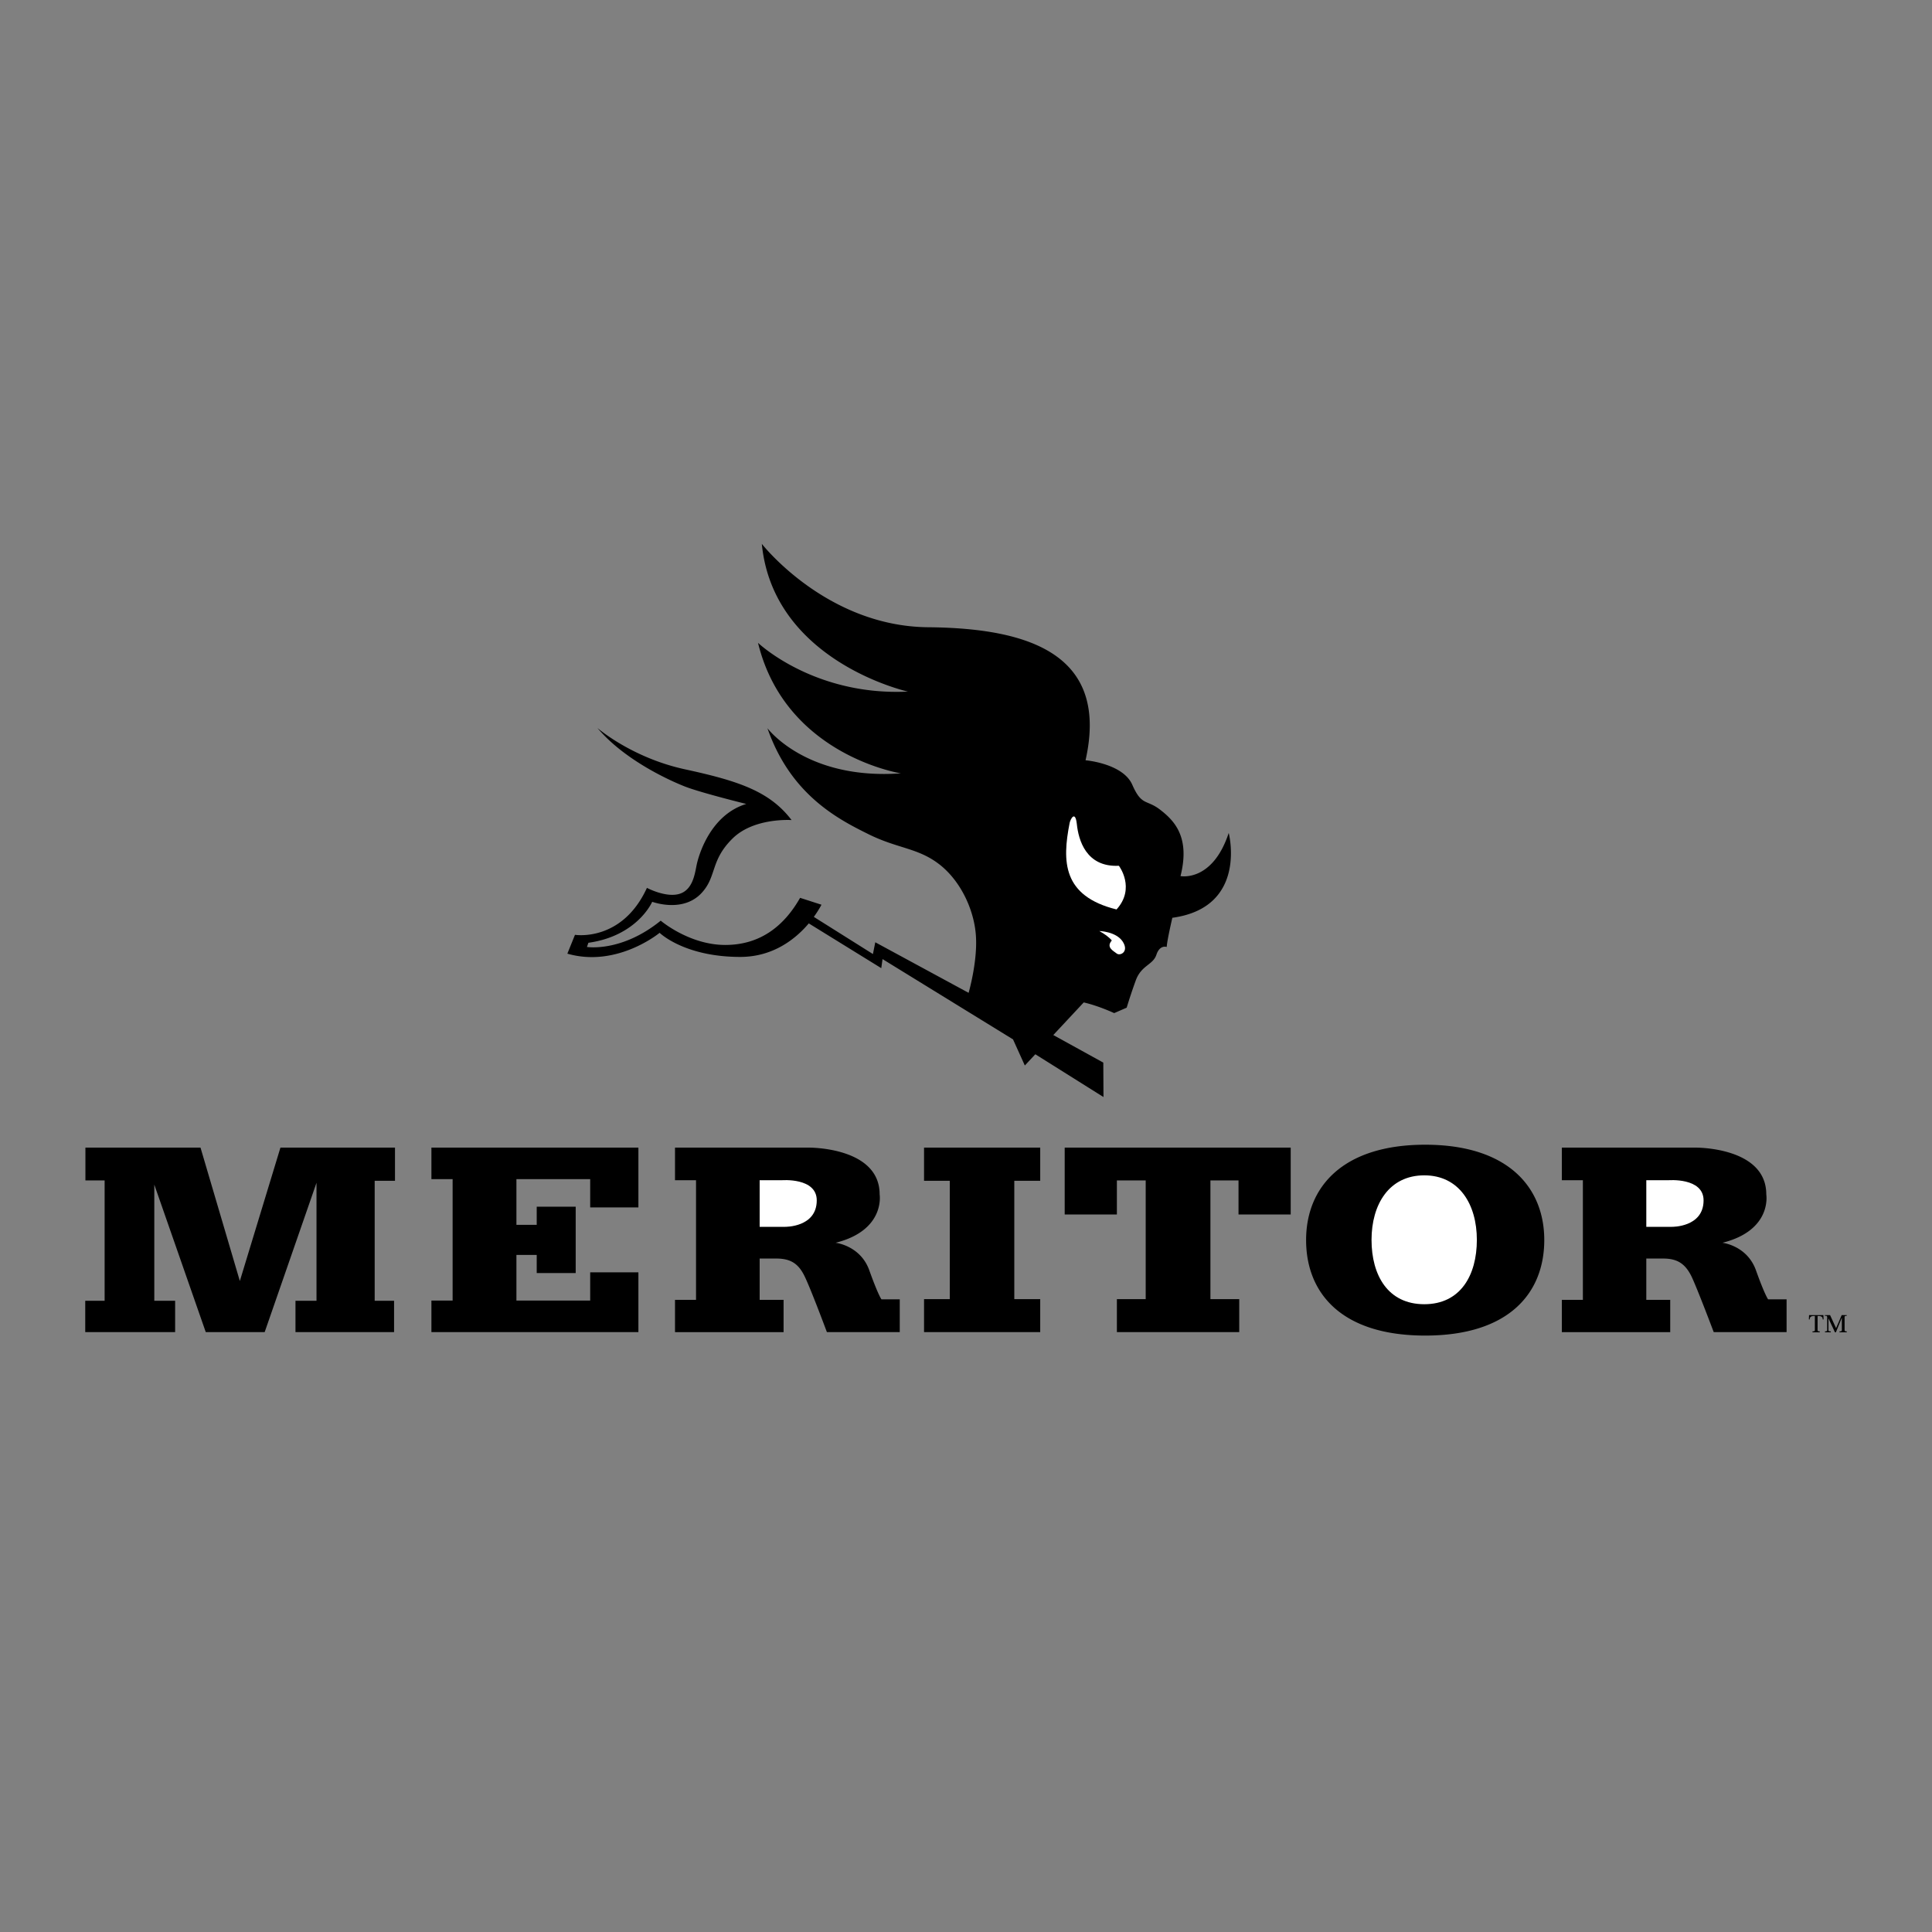 <svg xmlns="http://www.w3.org/2000/svg" width="2500" height="2500" viewBox="0 0 192.756 192.756"><rect x="0" y="0" width="192.756" height="192.756" fill="#808080" stroke="none"/><g fill-rule="evenodd" clip-rule="evenodd"><path fill="#fff" fill-opacity="0" d="M0 0h192.756v192.756H0V0z"/><path d="M182.064 131.207v.072c.145 0 .234-.018.234.162v1.266c0 .109-.09.127-.217.127v.09h.578v-.09c-.145 0-.234-.018-.234-.127v-1.176l.65 1.393h.092l.596-1.465v1.248c0 .109-.09.127-.234.127v.09h.723v-.09c-.127 0-.217-.018-.217-.127v-1.32c0-.107.127-.107.217-.107v-.072h-.506l-.561 1.301-.598-1.301h-.523v-.001zM180.49 131.207l-.018.434h.09c-.018-.199.092-.326.344-.344h.164v1.41c0 .109-.092.127-.236.127v.09h.725v-.09c-.127 0-.219-.018-.219-.127v-1.41h.164c.252.018.361.145.344.344h.09l-.018-.434h-1.43zM81.197 91.478l5.895 3.707.235-1.175 9.312 5.045s.85-2.93.741-5.443c-.09-2.495-1.337-5.479-3.525-7.269-2.224-1.791-4.25-1.627-7.305-3.165-3.074-1.519-7.704-3.979-9.982-10.524 0 0 3.852 5.19 13.31 4.502 0 0-11.519-1.79-14.25-13.02 0 0 5.569 5.316 14.955 4.864 0 0-13.436-2.984-14.575-14.738 0 0 6.419 8.228 16.6 8.318 10.162.091 18.064 2.749 15.697 13.273 0 0 3.725.308 4.664 2.441.941 2.152 1.41 1.429 2.785 2.496 1.375 1.066 3.02 2.694 2.025 6.618 0 0 3.182.633 4.811-4.304 0 0 1.934 7.432-5.625 8.463 0 0-.523 2.224-.561 2.911 0 0-.688-.253-1.029.777-.344 1.032-1.502 1.032-2.062 2.569a54.862 54.862 0 0 0-.904 2.711l-1.248.543s-1.537-.723-3.037-1.066l-3.037 3.254 4.99 2.75.018 3.436-6.799-4.268-1.049 1.121-1.176-2.604-13.02-8.012-.126.904-7.233-4.466c-1.266 1.501-3.508 3.345-6.835 3.345-5.605 0-8.046-2.405-8.046-2.405s-4.231 3.509-9.205 2.08l.76-1.88s4.683.759 7.179-4.684c0 0 1.827.976 3.183.615 1.338-.361 1.573-1.881 1.754-2.785.163-.904 1.302-5.082 4.973-6.203 0 0-4.539-1.121-6.112-1.736s-6.058-2.658-8.734-5.841c0 0 3.4 2.965 8.734 4.123 5.335 1.157 8.445 2.188 10.633 5.063 0 0-3.779-.271-5.913 1.863-2.152 2.134-1.573 3.689-2.948 5.28-1.392 1.646-3.598 1.483-5.045 1.013 0 0-1.465 3.4-6.365 4.087l-.145.416s3.436.561 7.36-2.622c0 0 2.839 2.423 6.438 2.423 3.616 0 5.949-2.025 7.468-4.701l2.134.687c-.003.002-.256.508-.763 1.213zM142.191 133.25c8.408 0 11.881-4.285 11.881-9.529s-3.6-9.512-11.881-9.512c-8.283 0-11.881 4.268-11.881 9.512s3.473 9.529 11.881 9.529zM111.432 117.771h2.875v11.844h-2.875v3.291h12.207v-3.291h-2.875v-11.844h2.803v3.398h5.207v-6.672h-22.549v6.672h5.207v-3.398zM92.192 129.615h2.568v-11.808h-2.568v-3.309h11.591v3.309h-2.586v11.808h2.586v3.291H92.192v-3.291zM157.924 117.752h-2.098v-3.254h13.326s7.07-.09 7.07 4.666c0 0 .615 3.58-4.375 4.828 0 0 2.459.27 3.346 2.748.885 2.477 1.211 2.893 1.211 2.893h1.844v3.273h-7.27s-1.627-4.322-2.223-5.57c-.615-1.229-1.375-1.771-2.822-1.771h-1.682v4.123h2.387v3.219h-10.812v-3.219h2.098v-11.936zM69.443 117.752h-2.097v-3.254h13.327s7.089-.09 7.089 4.666c0 0 .597 3.58-4.395 4.828 0 0 2.478.27 3.364 2.748.886 2.477 1.211 2.893 1.211 2.893h1.827v3.273H82.5s-1.609-4.322-2.224-5.57c-.597-1.229-1.356-1.771-2.821-1.771h-1.664v4.123h2.387v3.219H67.346v-3.219h2.097v-11.936zM43.042 132.906v-3.146h2.116v-12.115h-2.116v-3.147h20.651v5.967h-4.81v-2.82h-7.36v4.556h2.025v-1.808h3.889v6.619h-3.889v-1.809h-2.025v4.557h7.36v-2.821h4.81v5.967H43.042zM29.48 129.777h2.098v-11.771l-5.172 14.9h-5.877l-5.135-14.718v11.589h2.079v3.129H8.504v-3.129h1.935v-12.006H8.522v-3.273h11.483l3.924 13.309 4.05-13.309h11.429v3.309h-2.026v11.97h1.935v3.129H29.48v-3.129z"/><path d="M109.678 92.889s1.664.036 2.334 1.049c.668 1.031-.271 1.464-.598 1.193-.344-.271-1.086-.615-.488-1.302-.307-.362-.76-.669-1.248-.94zM106.713 82.129c.055-.344.561-1.375.723.09.162 1.555.904 4.322 4.195 4.159 0 0 1.699 2.224-.234 4.358-5.409-1.337-5.426-4.809-4.684-8.607zM142.102 117.264c3.488 0 5.244 2.895 5.244 6.438 0 3.527-1.629 6.42-5.244 6.42-3.635 0-5.264-2.893-5.264-6.42 0-3.544 1.754-6.438 5.264-6.438zM166.459 117.752h-2.207v4.648h2.568s3.146.055 3.146-2.641c.001-2.296-3.507-2.007-3.507-2.007zM77.997 117.752h-2.206v4.648h2.55s3.146.055 3.146-2.641c0-2.296-3.49-2.007-3.49-2.007z" fill="#fff"/></g></svg>
